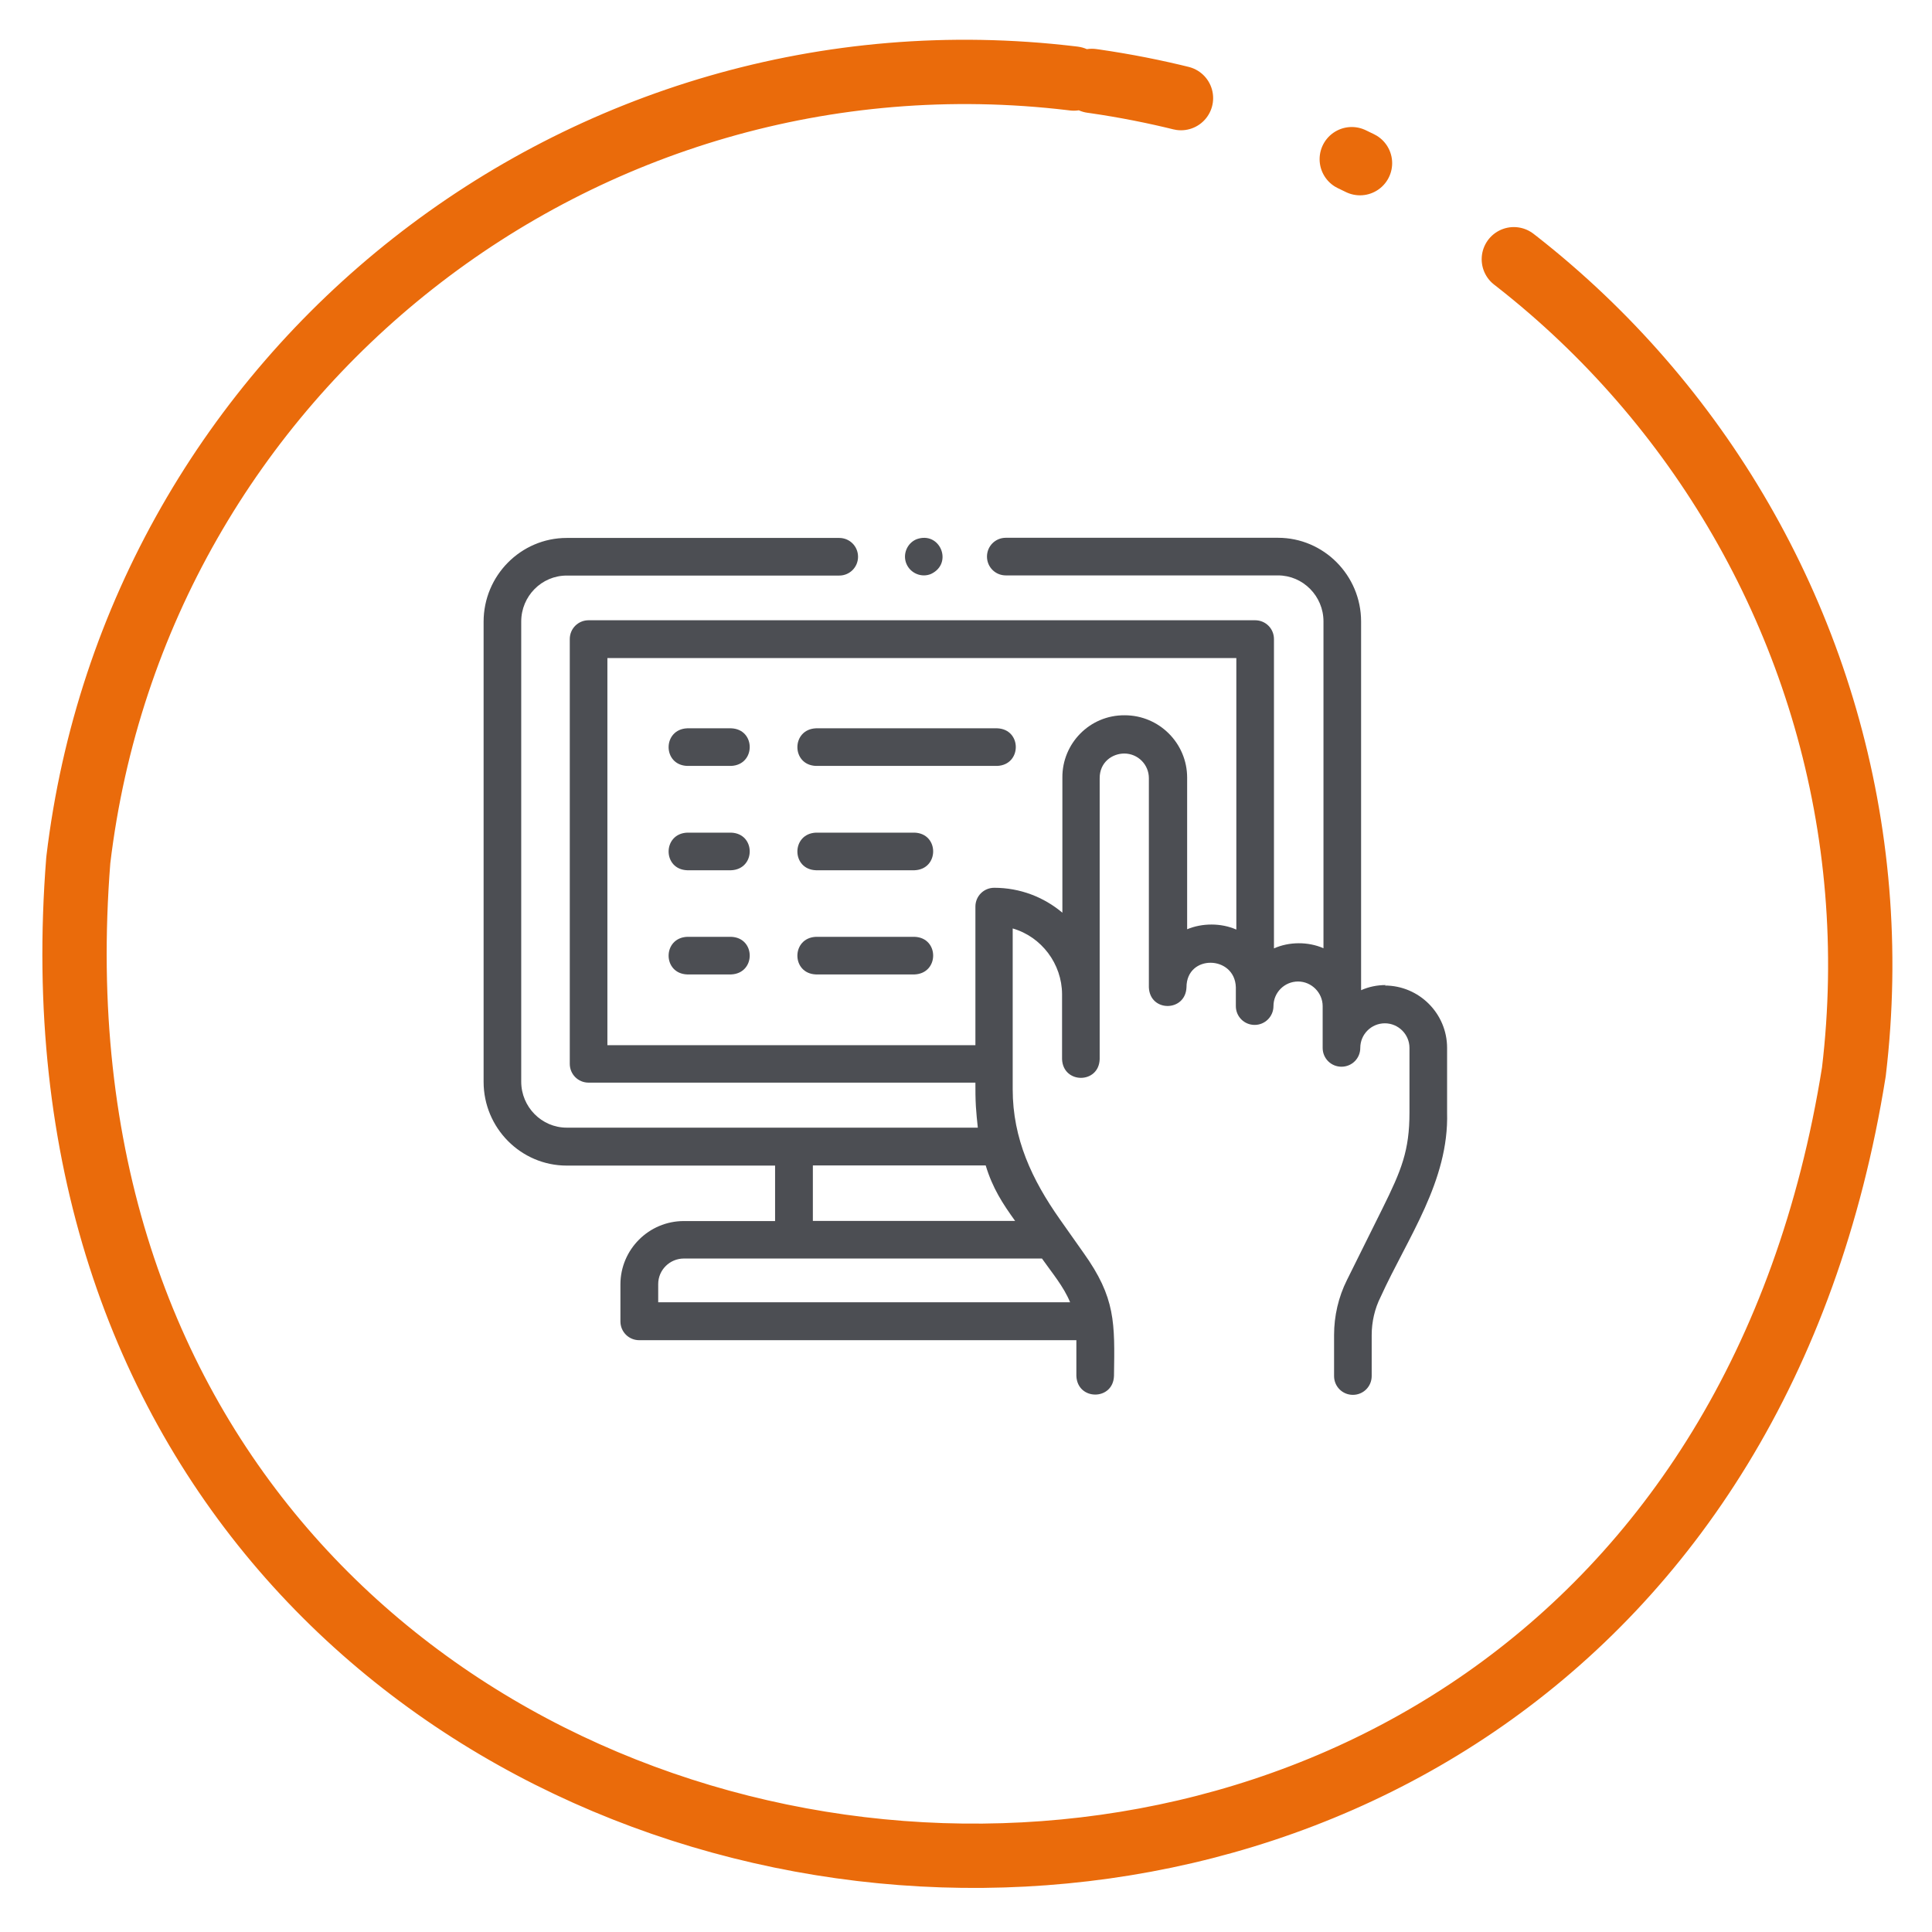 <?xml version="1.0" encoding="UTF-8"?><svg xmlns="http://www.w3.org/2000/svg" viewBox="0 0 120.17 120.17"><defs><style>.l{fill:none;stroke:#ea6b0b;stroke-dasharray:0 0 0 0 0 0 319.37 11.3 .57 11.3 5.65 1.13;stroke-linecap:round;stroke-linejoin:round;stroke-width:4px;}.m{fill:#4c4e53;}</style></defs><g id="a"><path class="l" d="M66.67,4.87C36.17,1.23,8.5,23.01,4.87,53.5c-5.83,73.59,98.81,86.05,110.44,13.17,3.64-30.5-18.14-58.17-48.64-61.8h0Z"/></g><g id="j"><g><path class="m" d="M86.2,61.27c-.55,0-1.07,.11-1.54,.32v-22.93c0-2.87-2.32-5.21-5.17-5.21h-16.93c-.65,0-1.17,.52-1.17,1.17s.52,1.17,1.17,1.17h16.93c1.56,0,2.83,1.29,2.83,2.86v20.33c-.96-.42-2.14-.41-3.08,.01v-19.24c0-.65-.52-1.17-1.17-1.17H36.61c-.65,0-1.17,.52-1.17,1.17v26.42c0,.65,.52,1.17,1.17,1.17h24.06c0,.49,0,.98,.03,1.48,.03,.44,.07,.88,.12,1.32h-25.57c-1.56,0-2.83-1.29-2.83-2.86v-28.62c0-1.58,1.27-2.86,2.83-2.86h16.95c.65,0,1.17-.52,1.17-1.17s-.52-1.17-1.17-1.17h-16.95c-2.85,0-5.17,2.34-5.17,5.21v28.62c0,2.87,2.32,5.21,5.17,5.21h12.96v3.45h-5.68c-2.17,0-3.94,1.77-3.94,3.94v2.3c0,.65,.52,1.17,1.17,1.17h27.19v2.22c.06,1.55,2.29,1.55,2.34,0,.05-3.3,.11-4.85-1.9-7.66l-1.46-2.07c-1.74-2.47-2.94-5.02-2.94-8.09v-10.01c1.8,.52,3.06,2.21,3.07,4.08v4.05c.06,1.55,2.29,1.55,2.34,0,0-2.71,0-14.55,0-17.48,0-1,.79-1.53,1.53-1.53,.85,0,1.53,.69,1.53,1.53v13.01c.06,1.56,2.28,1.54,2.34,0,0-2.07,3.01-2,3.07,0v1.17c0,.65,.52,1.17,1.17,1.17s1.17-.53,1.17-1.17c0-.85,.69-1.53,1.53-1.53s1.53,.7,1.53,1.53v2.6c0,.65,.52,1.17,1.17,1.17s1.17-.52,1.17-1.17c0-.85,.69-1.53,1.53-1.53s1.53,.69,1.53,1.53v4.02c0,2.36-.49,3.57-1.68,5.97l-2.21,4.45c-.53,1.06-.8,2.24-.8,3.42v2.55c0,.65,.52,1.17,1.17,1.17s1.17-.52,1.17-1.17v-2.55c0-.82,.19-1.65,.56-2.38,1.67-3.67,4.25-7.19,4.13-11.46v-4.02c0-2.14-1.74-3.88-3.88-3.88h0Zm-48.42,3.74v-24.08h39.12v16.89c-.95-.42-2.13-.41-3.06-.02v-9.43c0-2.14-1.74-3.88-3.88-3.88-2.19-.02-3.9,1.77-3.88,3.88v8.4c-1.15-.97-2.63-1.55-4.24-1.55-.65,0-1.17,.52-1.17,1.17v8.62h-22.89Zm12.78,7.48h10.75c.43,1.42,1.06,2.38,1.83,3.45h-12.58v-3.45Zm-9.62,8.51v-1.13c0-.88,.72-1.59,1.6-1.59h22.27c.61,.87,1.35,1.74,1.75,2.72h-25.62Z"/><path class="m" d="M45.47,45.3h-2.72c-1.55,.06-1.55,2.29,0,2.34h2.72c1.55-.06,1.55-2.29,0-2.34Z"/><path class="m" d="M50.76,47.64h11.26c1.55-.06,1.55-2.29,0-2.34h-11.26c-1.55,.06-1.55,2.29,0,2.34Z"/><path class="m" d="M45.47,51.79h-2.72c-1.55,.06-1.55,2.29,0,2.34h2.72c1.55-.06,1.55-2.29,0-2.34Z"/><path class="m" d="M56.88,51.79h-6.12c-1.55,.06-1.55,2.29,0,2.34h6.12c1.55-.06,1.55-2.29,0-2.34Z"/><path class="m" d="M45.47,58.27h-2.72c-1.55,.06-1.55,2.29,0,2.34h2.72c1.55-.06,1.55-2.29,0-2.34h0Z"/><path class="m" d="M56.88,58.27h-6.12c-1.55,.06-1.55,2.29,0,2.34h6.12c1.55-.06,1.55-2.29,0-2.34h0Z"/><path class="m" d="M56.38,35.07c.25,.59,.94,.88,1.53,.63,1.4-.66,.56-2.69-.9-2.16-.59,.24-.88,.94-.63,1.53Z"/></g></g></svg>